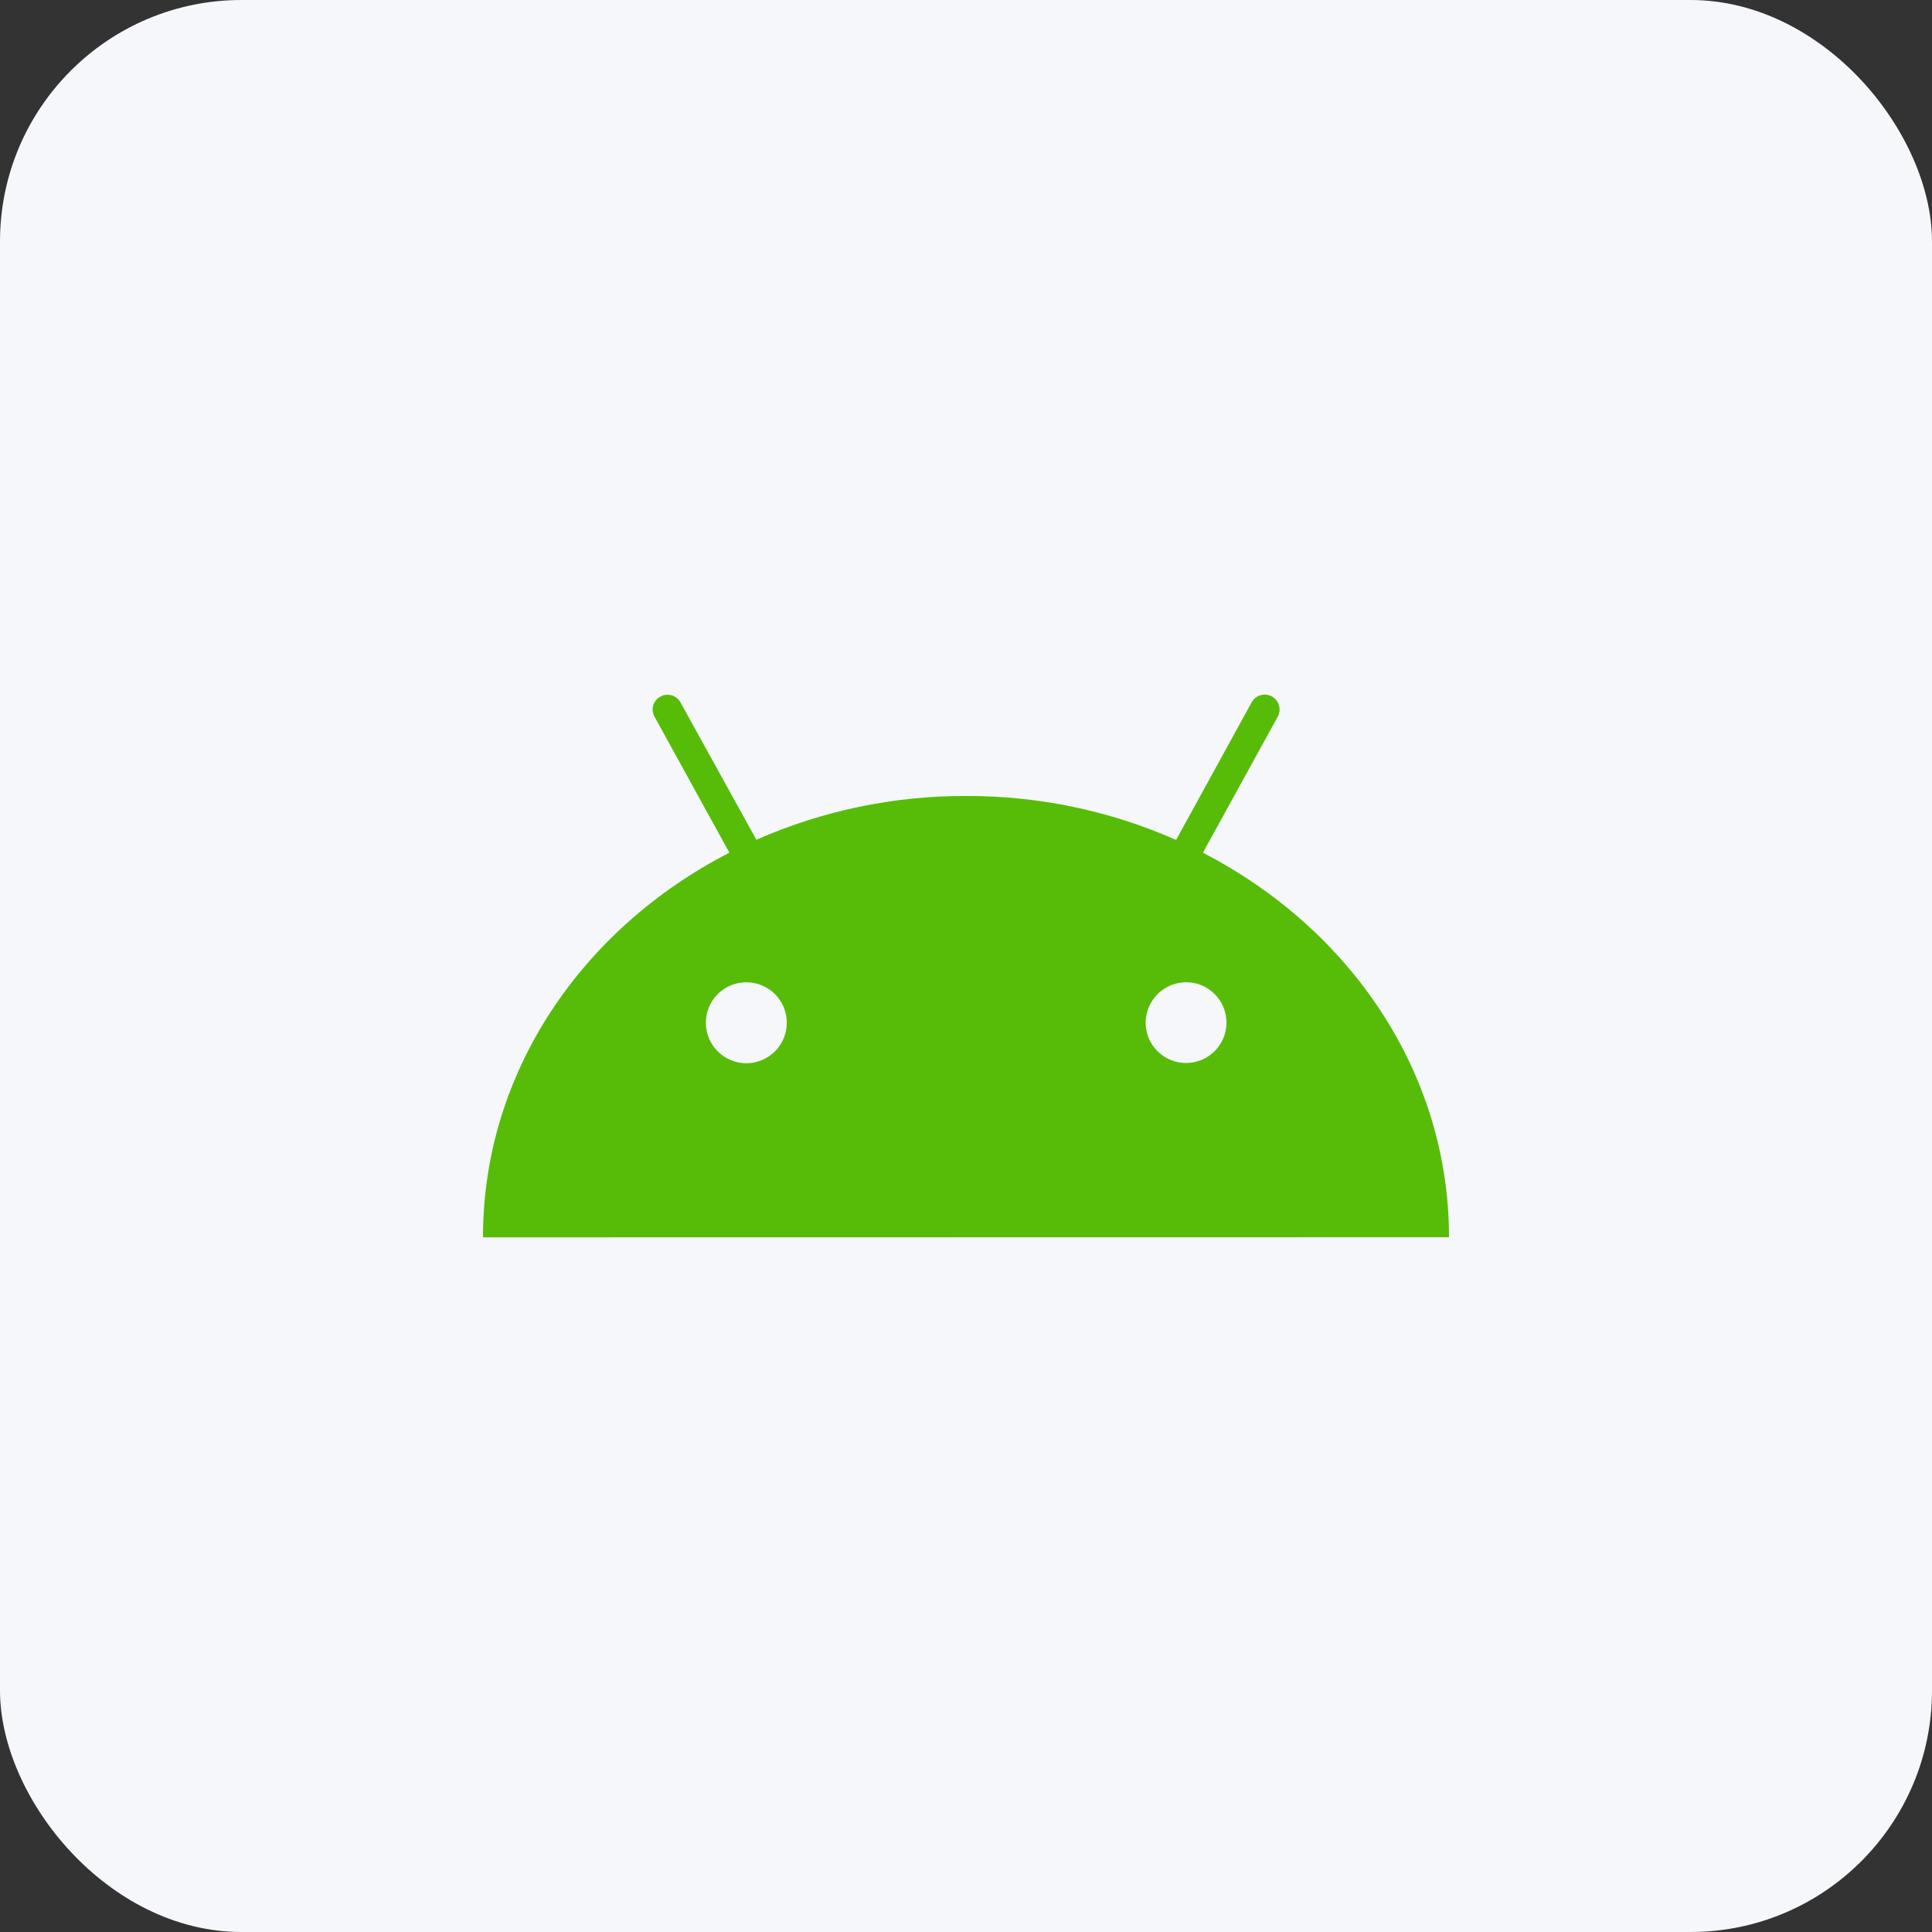 <svg xmlns="http://www.w3.org/2000/svg" width="40" height="40" fill="none" viewBox="0 0 40 40"><rect x="0" y="0" width="40" height="40" fill="#333333" stroke="none"/><rect width="40" height="40" fill="#F5F7FA" rx="5"/><path fill="#57BC08" fill-rule="evenodd" d="M26.454 14.837C26.473 14.801 26.486 14.762 26.49 14.722C26.494 14.682 26.491 14.641 26.48 14.602C26.468 14.564 26.449 14.527 26.424 14.496C26.399 14.464 26.367 14.438 26.332 14.419C26.297 14.399 26.258 14.387 26.217 14.383C26.177 14.378 26.137 14.382 26.098 14.393C26.059 14.405 26.023 14.423 25.991 14.449C25.96 14.474 25.933 14.505 25.914 14.541L24.35 17.39C22.98 16.785 21.498 16.475 20 16.48C18.506 16.475 17.027 16.784 15.66 17.386L14.09 14.545C14.071 14.509 14.045 14.478 14.013 14.452C13.982 14.427 13.946 14.408 13.907 14.396C13.868 14.385 13.828 14.381 13.787 14.386C13.747 14.39 13.708 14.402 13.673 14.422C13.637 14.441 13.606 14.467 13.58 14.498C13.555 14.529 13.536 14.565 13.524 14.604C13.513 14.643 13.509 14.684 13.514 14.724C13.519 14.764 13.531 14.803 13.551 14.838L15.101 17.654C12.056 19.218 9.998 22.197 10 25.618L30 25.615C30 22.196 27.946 19.223 24.905 17.655L26.455 14.837H26.454ZM14.614 21.175C14.614 20.953 14.702 20.739 14.859 20.582C15.017 20.425 15.23 20.337 15.452 20.337C15.674 20.337 15.887 20.425 16.045 20.582C16.202 20.739 16.29 20.953 16.29 21.175C16.29 21.397 16.202 21.61 16.045 21.767C15.887 21.924 15.674 22.013 15.452 22.013C15.23 22.013 15.017 21.924 14.859 21.767C14.702 21.61 14.614 21.397 14.614 21.175ZM24.557 22.008C24.447 22.008 24.338 21.987 24.237 21.945C24.135 21.903 24.043 21.841 23.965 21.764C23.887 21.686 23.825 21.594 23.783 21.493C23.741 21.391 23.719 21.283 23.719 21.173C23.721 20.951 23.809 20.739 23.966 20.582C24.123 20.426 24.335 20.337 24.557 20.336C24.667 20.336 24.776 20.357 24.877 20.399C24.978 20.441 25.07 20.503 25.148 20.581C25.226 20.658 25.287 20.75 25.329 20.852C25.371 20.953 25.393 21.062 25.393 21.172C25.393 21.282 25.371 21.39 25.329 21.492C25.287 21.593 25.226 21.685 25.148 21.763C25.07 21.84 24.978 21.902 24.877 21.944C24.776 21.986 24.667 22.008 24.557 22.008Z" clip-rule="evenodd"/></svg>